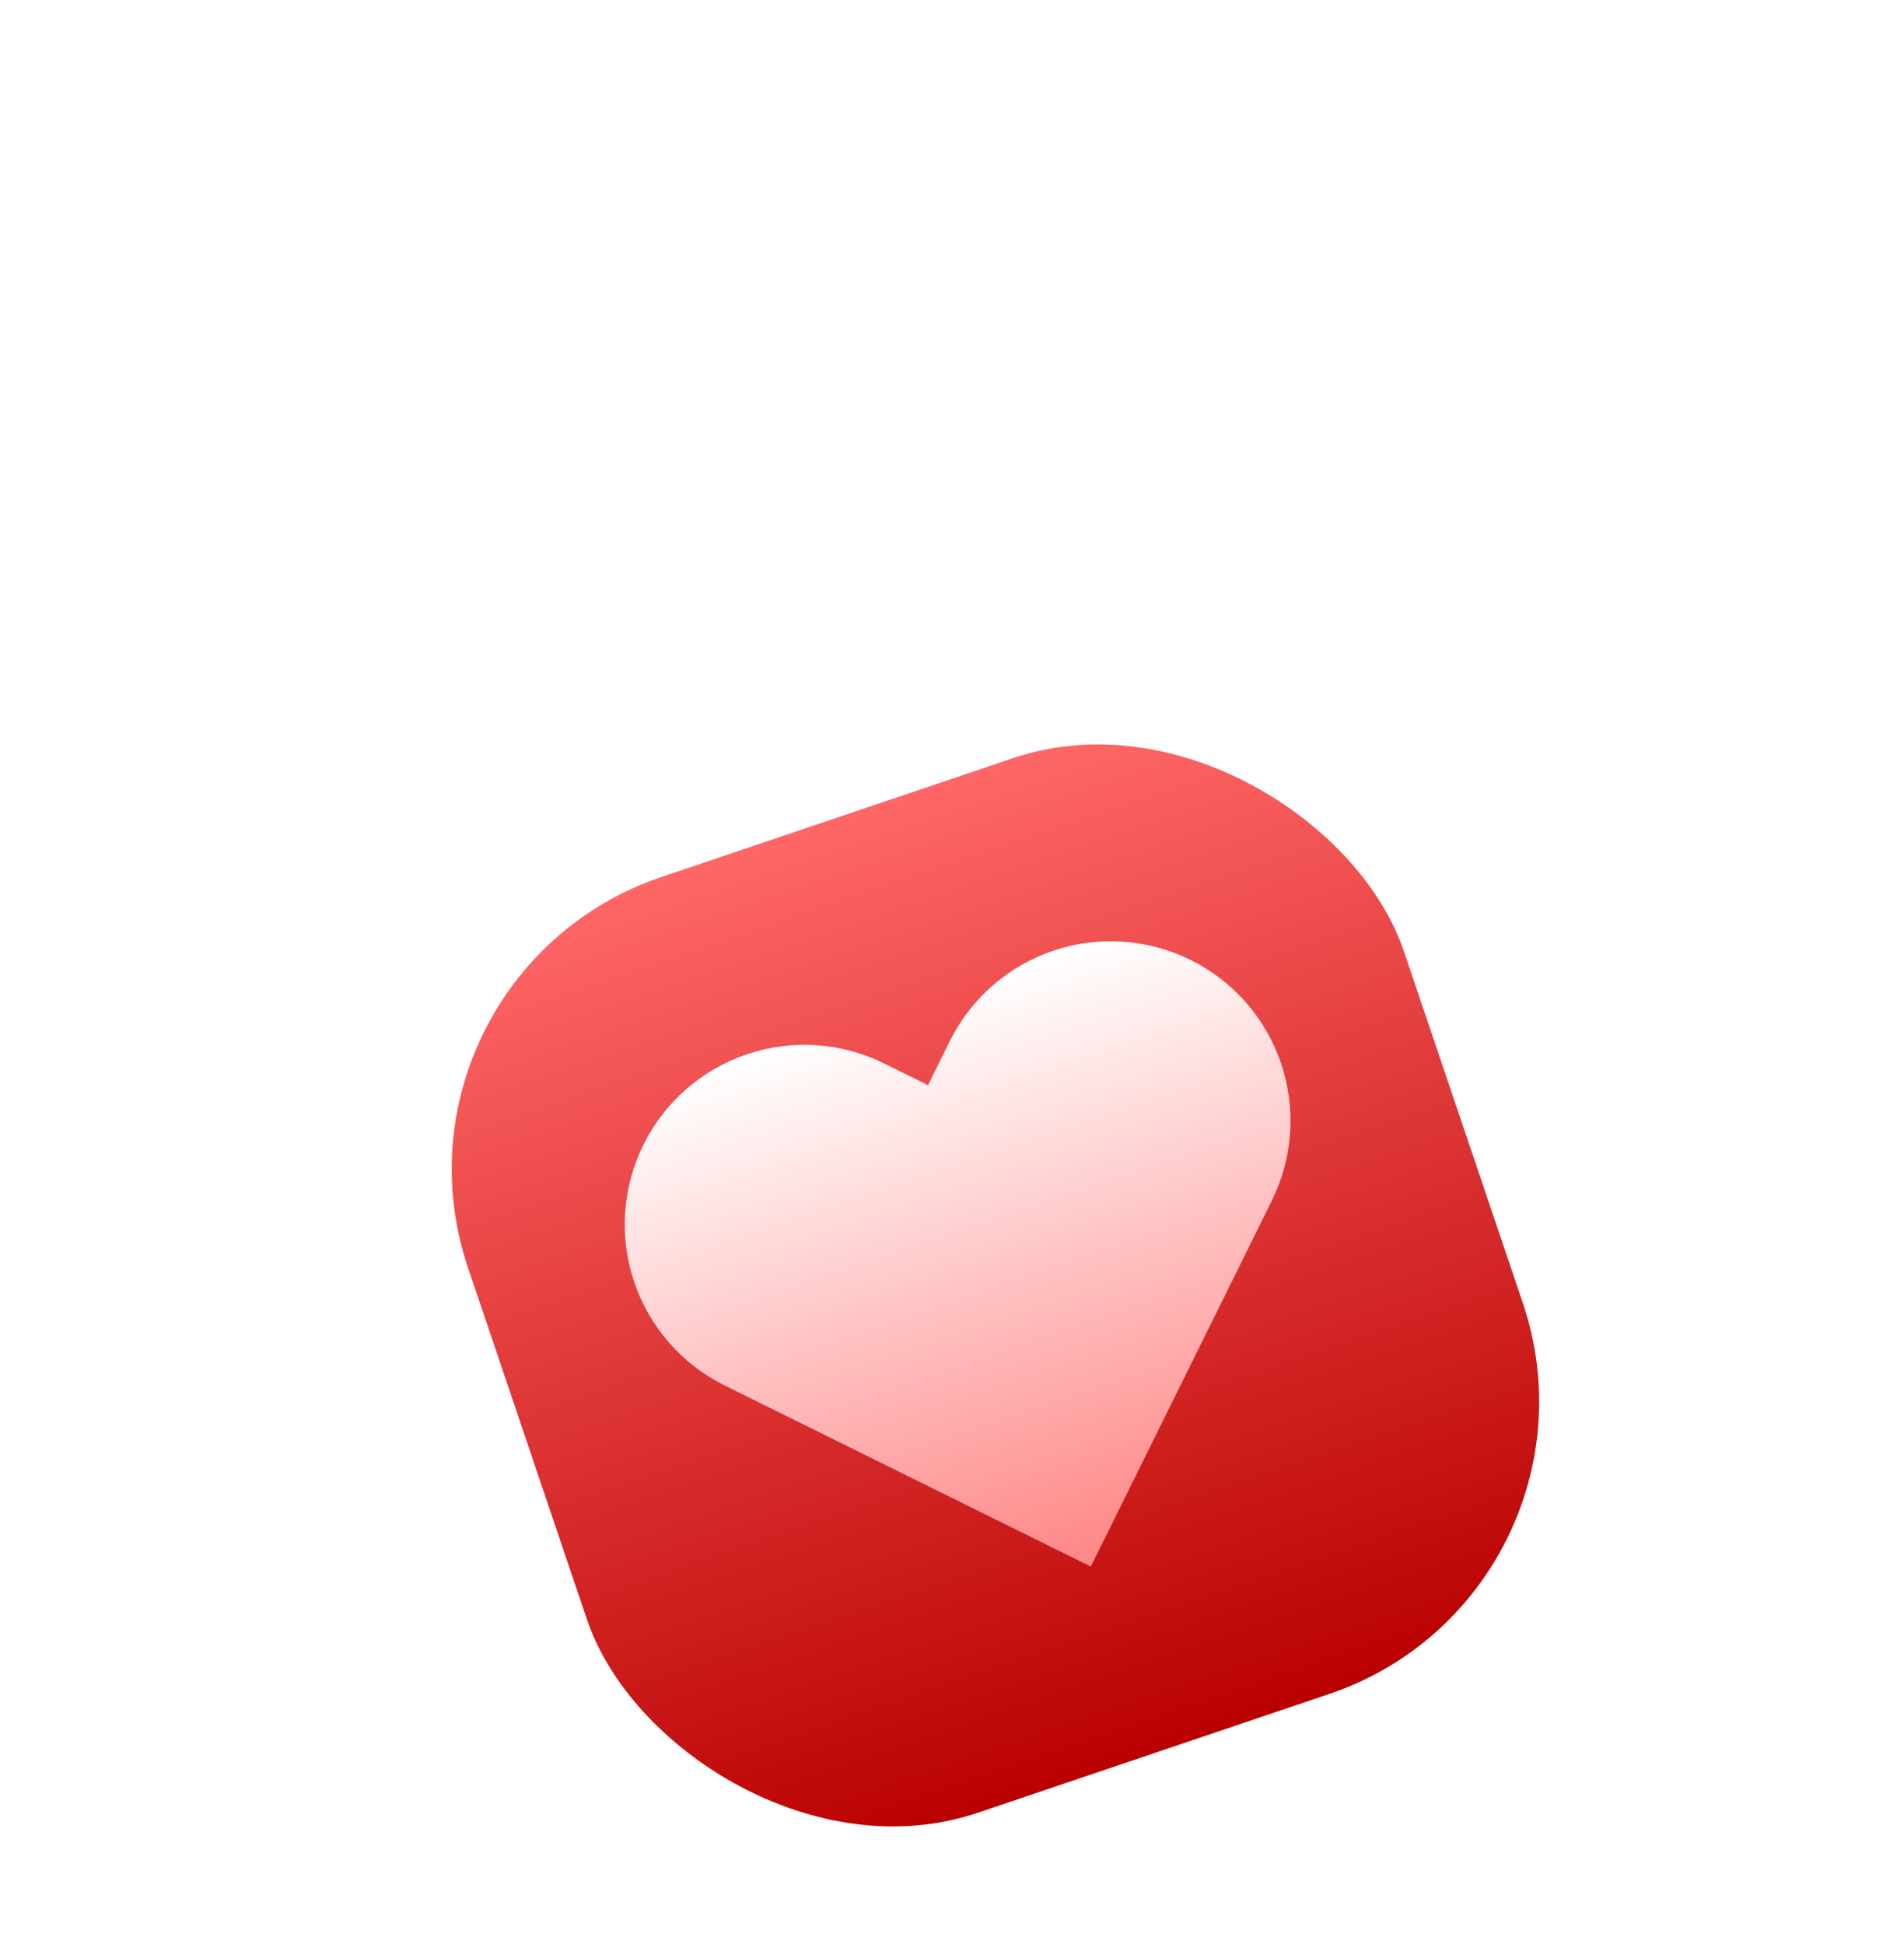<?xml version="1.0" encoding="UTF-8"?> <svg xmlns="http://www.w3.org/2000/svg" width="47" height="48" viewBox="0 0 47 48" fill="none"><g filter="url(#filter0_dddddd_34_5333)"><rect x="9.115" y="10.426" width="24.388" height="24.388" rx="7.614" transform="rotate(-18.681 9.115 10.426)" fill="url(#paint0_linear_34_5333)"></rect></g><g filter="url(#filter1_dddddd_34_5333)"><path d="M29.387 10.034C28.864 9.776 28.297 9.623 27.715 9.584C27.134 9.545 26.551 9.621 25.999 9.807C25.447 9.994 24.937 10.288 24.499 10.671C24.061 11.055 23.702 11.521 23.444 12.043L22.908 13.127L21.824 12.591C20.77 12.069 19.551 11.988 18.437 12.365C17.322 12.742 16.403 13.546 15.882 14.6C15.36 15.655 15.278 16.873 15.655 17.988C16.032 19.102 16.836 20.021 17.891 20.543L18.974 21.079L26.927 25.013L30.86 17.06L31.396 15.977C31.654 15.455 31.807 14.887 31.846 14.306C31.885 13.724 31.809 13.141 31.622 12.589C31.436 12.037 31.142 11.528 30.759 11.089C30.375 10.651 29.909 10.292 29.387 10.034Z" fill="url(#paint1_linear_34_5333)"></path></g><g filter="url(#filter2_f_34_5333)"><rect x="31.489" y="7.656" width="0.978" height="10.622" transform="rotate(-18.681 31.489 7.656)" fill="white"></rect></g><g filter="url(#filter3_f_34_5333)"><rect x="12.826" y="15.073" width="0.908" height="5.59" transform="rotate(-18.681 12.826 15.073)" fill="white"></rect></g><g filter="url(#filter4_f_34_5333)"><rect x="16.897" y="11.188" width="1.188" height="10.622" transform="rotate(-108.681 16.897 11.188)" fill="white"></rect></g><defs><filter id="filter0_dddddd_34_5333" x="5.275" y="4.65" width="38.595" height="40.065" filterUnits="userSpaceOnUse" color-interpolation-filters="sRGB"><feFlood flood-opacity="0" result="BackgroundImageFix"></feFlood><feColorMatrix in="SourceAlpha" type="matrix" values="0 0 0 0 0 0 0 0 0 0 0 0 0 0 0 0 0 0 127 0" result="hardAlpha"></feColorMatrix><feOffset dy="0.203"></feOffset><feGaussianBlur stdDeviation="0.081"></feGaussianBlur><feColorMatrix type="matrix" values="0 0 0 0 0 0 0 0 0 0 0 0 0 0 0 0 0 0 0.02 0"></feColorMatrix><feBlend mode="normal" in2="BackgroundImageFix" result="effect1_dropShadow_34_5333"></feBlend><feColorMatrix in="SourceAlpha" type="matrix" values="0 0 0 0 0 0 0 0 0 0 0 0 0 0 0 0 0 0 127 0" result="hardAlpha"></feColorMatrix><feOffset dy="0.488"></feOffset><feGaussianBlur stdDeviation="0.195"></feGaussianBlur><feColorMatrix type="matrix" values="0 0 0 0 0 0 0 0 0 0 0 0 0 0 0 0 0 0 0.028 0"></feColorMatrix><feBlend mode="normal" in2="effect1_dropShadow_34_5333" result="effect2_dropShadow_34_5333"></feBlend><feColorMatrix in="SourceAlpha" type="matrix" values="0 0 0 0 0 0 0 0 0 0 0 0 0 0 0 0 0 0 127 0" result="hardAlpha"></feColorMatrix><feOffset dy="0.92"></feOffset><feGaussianBlur stdDeviation="0.368"></feGaussianBlur><feColorMatrix type="matrix" values="0 0 0 0 0 0 0 0 0 0 0 0 0 0 0 0 0 0 0.035 0"></feColorMatrix><feBlend mode="normal" in2="effect2_dropShadow_34_5333" result="effect3_dropShadow_34_5333"></feBlend><feColorMatrix in="SourceAlpha" type="matrix" values="0 0 0 0 0 0 0 0 0 0 0 0 0 0 0 0 0 0 127 0" result="hardAlpha"></feColorMatrix><feOffset dy="1.641"></feOffset><feGaussianBlur stdDeviation="0.656"></feGaussianBlur><feColorMatrix type="matrix" values="0 0 0 0 0 0 0 0 0 0 0 0 0 0 0 0 0 0 0.042 0"></feColorMatrix><feBlend mode="normal" in2="effect3_dropShadow_34_5333" result="effect4_dropShadow_34_5333"></feBlend><feColorMatrix in="SourceAlpha" type="matrix" values="0 0 0 0 0 0 0 0 0 0 0 0 0 0 0 0 0 0 127 0" result="hardAlpha"></feColorMatrix><feOffset dy="3.068"></feOffset><feGaussianBlur stdDeviation="1.227"></feGaussianBlur><feColorMatrix type="matrix" values="0 0 0 0 0 0 0 0 0 0 0 0 0 0 0 0 0 0 0.05 0"></feColorMatrix><feBlend mode="normal" in2="effect4_dropShadow_34_5333" result="effect5_dropShadow_34_5333"></feBlend><feColorMatrix in="SourceAlpha" type="matrix" values="0 0 0 0 0 0 0 0 0 0 0 0 0 0 0 0 0 0 127 0" result="hardAlpha"></feColorMatrix><feOffset dy="7.345"></feOffset><feGaussianBlur stdDeviation="2.938"></feGaussianBlur><feColorMatrix type="matrix" values="0 0 0 0 0 0 0 0 0 0 0 0 0 0 0 0 0 0 0.07 0"></feColorMatrix><feBlend mode="normal" in2="effect5_dropShadow_34_5333" result="effect6_dropShadow_34_5333"></feBlend><feBlend mode="normal" in="SourceGraphic" in2="effect6_dropShadow_34_5333" result="shape"></feBlend></filter><filter id="filter1_dddddd_34_5333" x="0.733" y="2.229" width="45.813" height="44.818" filterUnits="userSpaceOnUse" color-interpolation-filters="sRGB"><feFlood flood-opacity="0" result="BackgroundImageFix"></feFlood><feColorMatrix in="SourceAlpha" type="matrix" values="0 0 0 0 0 0 0 0 0 0 0 0 0 0 0 0 0 0 127 0" result="hardAlpha"></feColorMatrix><feOffset dy="0.203"></feOffset><feGaussianBlur stdDeviation="0.203"></feGaussianBlur><feColorMatrix type="matrix" values="0 0 0 0 0 0 0 0 0 0 0 0 0 0 0 0 0 0 0.056 0"></feColorMatrix><feBlend mode="normal" in2="BackgroundImageFix" result="effect1_dropShadow_34_5333"></feBlend><feColorMatrix in="SourceAlpha" type="matrix" values="0 0 0 0 0 0 0 0 0 0 0 0 0 0 0 0 0 0 127 0" result="hardAlpha"></feColorMatrix><feOffset dy="0.488"></feOffset><feGaussianBlur stdDeviation="0.488"></feGaussianBlur><feColorMatrix type="matrix" values="0 0 0 0 0 0 0 0 0 0 0 0 0 0 0 0 0 0 0.081 0"></feColorMatrix><feBlend mode="normal" in2="effect1_dropShadow_34_5333" result="effect2_dropShadow_34_5333"></feBlend><feColorMatrix in="SourceAlpha" type="matrix" values="0 0 0 0 0 0 0 0 0 0 0 0 0 0 0 0 0 0 127 0" result="hardAlpha"></feColorMatrix><feOffset dy="0.92"></feOffset><feGaussianBlur stdDeviation="0.92"></feGaussianBlur><feColorMatrix type="matrix" values="0 0 0 0 0 0 0 0 0 0 0 0 0 0 0 0 0 0 0.1 0"></feColorMatrix><feBlend mode="normal" in2="effect2_dropShadow_34_5333" result="effect3_dropShadow_34_5333"></feBlend><feColorMatrix in="SourceAlpha" type="matrix" values="0 0 0 0 0 0 0 0 0 0 0 0 0 0 0 0 0 0 127 0" result="hardAlpha"></feColorMatrix><feOffset dy="1.641"></feOffset><feGaussianBlur stdDeviation="1.641"></feGaussianBlur><feColorMatrix type="matrix" values="0 0 0 0 0 0 0 0 0 0 0 0 0 0 0 0 0 0 0.119 0"></feColorMatrix><feBlend mode="normal" in2="effect3_dropShadow_34_5333" result="effect4_dropShadow_34_5333"></feBlend><feColorMatrix in="SourceAlpha" type="matrix" values="0 0 0 0 0 0 0 0 0 0 0 0 0 0 0 0 0 0 127 0" result="hardAlpha"></feColorMatrix><feOffset dy="3.068"></feOffset><feGaussianBlur stdDeviation="3.068"></feGaussianBlur><feColorMatrix type="matrix" values="0 0 0 0 0 0 0 0 0 0 0 0 0 0 0 0 0 0 0.144 0"></feColorMatrix><feBlend mode="normal" in2="effect4_dropShadow_34_5333" result="effect5_dropShadow_34_5333"></feBlend><feColorMatrix in="SourceAlpha" type="matrix" values="0 0 0 0 0 0 0 0 0 0 0 0 0 0 0 0 0 0 127 0" result="hardAlpha"></feColorMatrix><feOffset dy="7.345"></feOffset><feGaussianBlur stdDeviation="7.345"></feGaussianBlur><feColorMatrix type="matrix" values="0 0 0 0 0 0 0 0 0 0 0 0 0 0 0 0 0 0 0.2 0"></feColorMatrix><feBlend mode="normal" in2="effect5_dropShadow_34_5333" result="effect6_dropShadow_34_5333"></feBlend><feBlend mode="normal" in="SourceGraphic" in2="effect6_dropShadow_34_5333" result="shape"></feBlend></filter><filter id="filter2_f_34_5333" x="25.613" y="1.467" width="16.081" height="22.127" filterUnits="userSpaceOnUse" color-interpolation-filters="sRGB"><feFlood flood-opacity="0" result="BackgroundImageFix"></feFlood><feBlend mode="normal" in="SourceGraphic" in2="BackgroundImageFix" result="shape"></feBlend><feGaussianBlur stdDeviation="2.938" result="effect1_foregroundBlur_34_5333"></feGaussianBlur></filter><filter id="filter3_f_34_5333" x="6.95" y="8.906" width="14.403" height="17.338" filterUnits="userSpaceOnUse" color-interpolation-filters="sRGB"><feFlood flood-opacity="0" result="BackgroundImageFix"></feFlood><feBlend mode="normal" in="SourceGraphic" in2="BackgroundImageFix" result="shape"></feBlend><feGaussianBlur stdDeviation="2.938" result="effect1_foregroundBlur_34_5333"></feGaussianBlur></filter><filter id="filter4_f_34_5333" x="10.641" y="0.785" width="22.194" height="16.279" filterUnits="userSpaceOnUse" color-interpolation-filters="sRGB"><feFlood flood-opacity="0" result="BackgroundImageFix"></feFlood><feBlend mode="normal" in="SourceGraphic" in2="BackgroundImageFix" result="shape"></feBlend><feGaussianBlur stdDeviation="2.938" result="effect1_foregroundBlur_34_5333"></feGaussianBlur></filter><linearGradient id="paint0_linear_34_5333" x1="21.309" y1="10.426" x2="21.309" y2="34.815" gradientUnits="userSpaceOnUse"><stop stop-color="#FF6666"></stop><stop offset="1" stop-color="#BA0101"></stop></linearGradient><linearGradient id="paint1_linear_34_5333" x1="22.218" y1="11.086" x2="26.927" y2="25.013" gradientUnits="userSpaceOnUse"><stop stop-color="white"></stop><stop offset="1" stop-color="#FF8686"></stop></linearGradient></defs></svg> 